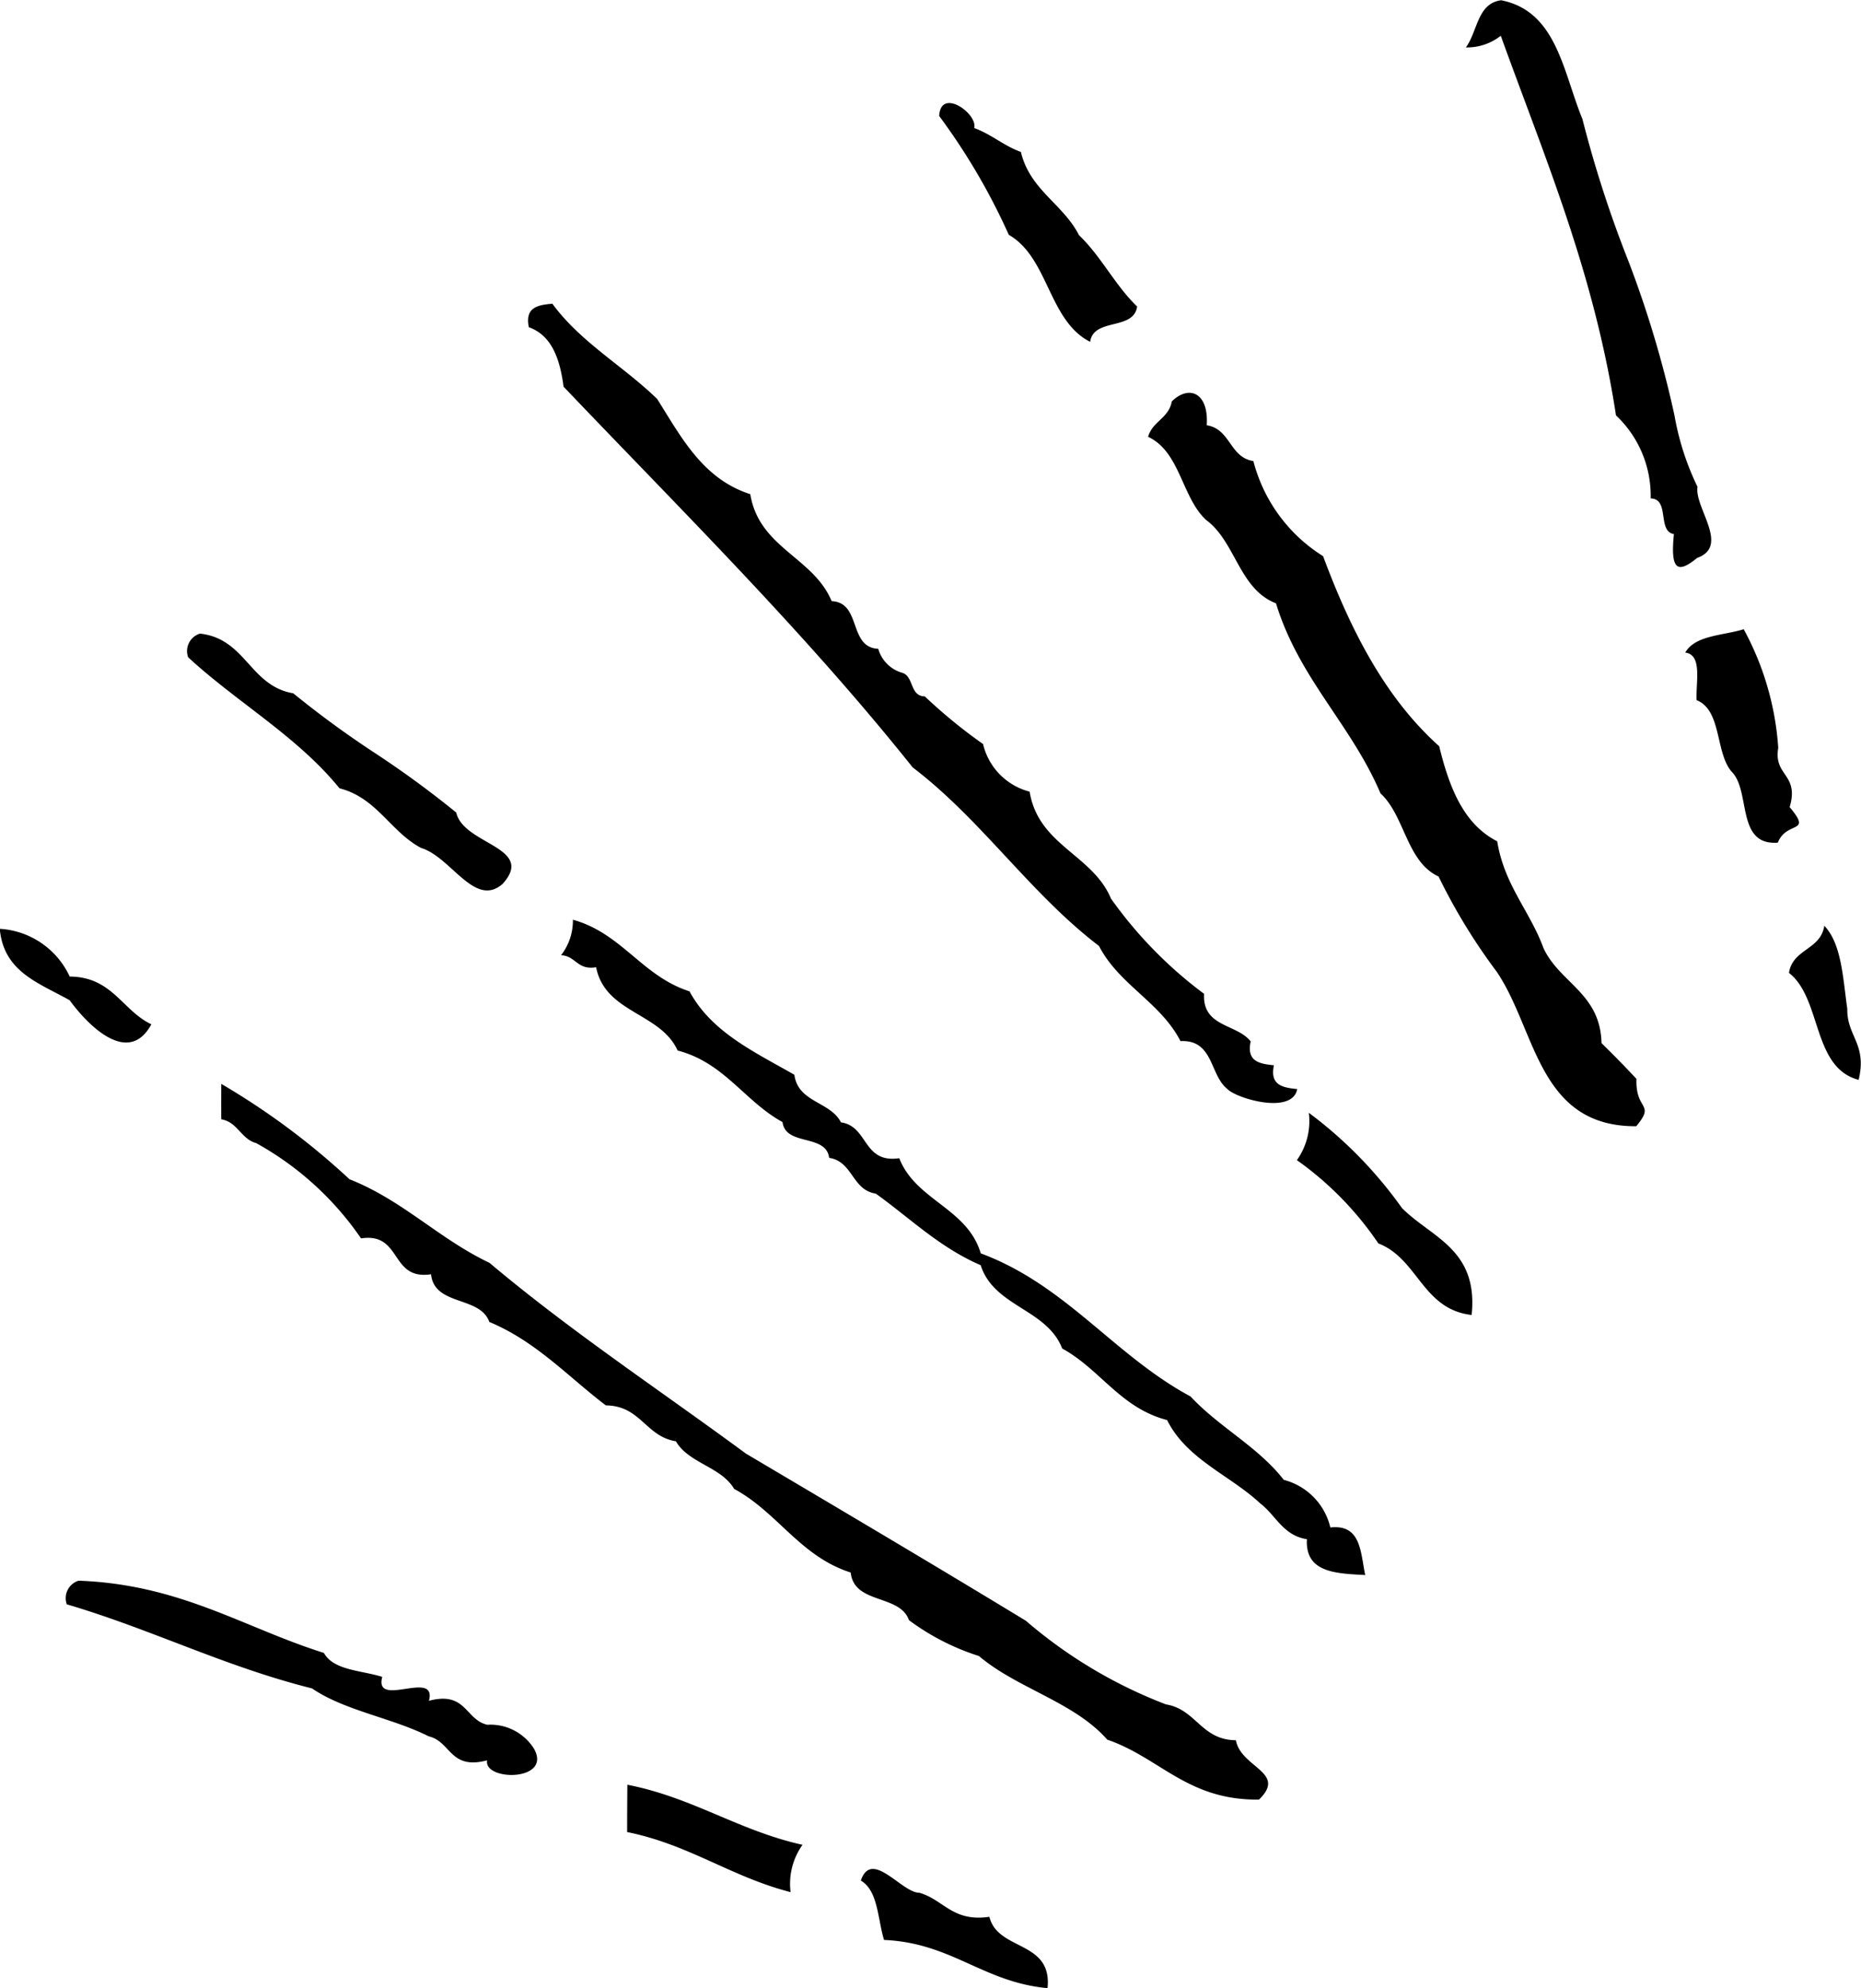 <svg xmlns="http://www.w3.org/2000/svg" width="89.062" height="95.125" viewBox="0 0 89.062 95.125">
  <defs>
    <style>
      .cls-1 {
        fill-rule: evenodd;
      }
    </style>
  </defs>
  <path id="ill_aura.svg" class="cls-1" d="M867.927,661.971a3.95,3.95,0,0,1,3.347,2.284c2.044,0.018,2.507,1.622,3.908,2.285-1.087,2-2.994.1-3.913-1.152C869.831,664.574,868.108,664.045,867.927,661.971Zm3.208,32.321a0.873,0.873,0,0,1,.565-1.131c4.881,0.18,7.887,2.242,11.738,3.456,0.47,0.845,1.8.83,2.793,1.147-0.407,1.538,2.641-.392,2.234,1.144,1.788-.477,1.727.9,2.793,1.147a2.458,2.458,0,0,1,2.234,1.144c0.889,1.583-2.425,1.556-2.242.557-1.788.477-1.727-.9-2.793-1.147-1.745-.882-4.026-1.227-5.587-2.294C878.671,697.263,875.192,695.487,871.135,694.292Zm5.807-45.313a0.874,0.874,0,0,1,.565-1.132c2.2,0.24,2.379,2.5,4.465,2.856a47.071,47.071,0,0,0,3.9,2.852,47.464,47.464,0,0,1,3.9,2.853c0.347,1.542,3.814,1.649,2.223,3.411-1.339,1.178-2.461-1.283-3.91-1.719-1.468-.783-2.11-2.395-3.9-2.852C882.168,652.763,879.284,651.142,876.942,648.979Zm1.585,20.411a34.865,34.865,0,0,1,6.136,4.563c2.555,1.009,4.28,2.852,6.7,4,3.871,3.261,8.163,6.1,12.271,9.126,4.478,2.654,8.961,5.3,13.4,8a22.693,22.693,0,0,0,6.7,4c1.454,0.234,1.68,1.7,3.35,1.716,0.239,1.319,2.464,1.529,1.106,2.839-3.419.045-4.746-2.008-7.263-2.868-1.578-1.8-4.31-2.446-6.139-4a11.413,11.413,0,0,1-3.35-1.716c-0.438-1.253-2.627-.749-2.788-2.28-2.419-.77-3.5-2.884-5.578-4-0.625-1.066-2.164-1.214-2.789-2.28-1.454-.234-1.68-1.7-3.35-1.716-1.814-1.377-3.329-3.054-5.579-3.994-0.438-1.253-2.627-.749-2.788-2.28-1.983.3-1.366-2.014-3.35-1.717a14.707,14.707,0,0,0-5.016-4.558c-0.735-.2-0.876-1-1.674-1.141Q878.522,670.24,878.527,669.39Zm14.72-36.2c-0.2-.965.442-1.067,1.125-1.128,1.348,1.845,3.4,2.984,5.016,4.558,1.162,1.844,2.186,3.825,4.457,4.556,0.424,2.583,3.009,3,3.894,5.118,1.439,0.063.79,2.217,2.229,2.279a1.666,1.666,0,0,0,1.114,1.139c0.607,0.142.374,1.128,1.114,1.139a25.013,25.013,0,0,0,2.788,2.28,3.086,3.086,0,0,0,2.229,2.278c0.423,2.582,3.009,3,3.894,5.119a20.361,20.361,0,0,0,4.456,4.555c-0.094,1.6,1.576,1.429,2.229,2.278-0.211.963,0.431,1.072,1.113,1.139-0.21.963,0.433,1.071,1.115,1.139-0.241,1.26-2.972.429-3.359-.017-0.832-.669-0.648-2.358-2.228-2.277-0.956-1.861-2.94-2.692-3.9-4.553-3.3-2.515-5.613-6.029-8.917-8.544-5.167-6.475-11.027-12.255-16.707-18.216C894.733,634.706,894.351,633.585,893.247,633.187Zm1.54,30.046a2.693,2.693,0,0,0,.568-1.7c2.349,0.652,3.309,2.7,5.581,3.427,1.052,1.954,3.11,2.9,5.019,3.992,0.172,1.331,1.726,1.277,2.228,2.277,1.319,0.182,1.032,1.974,2.791,1.715,0.79,2.028,3.253,2.376,3.9,4.552,4.1,1.527,6.381,4.881,10.043,6.849,1.354,1.463,3.225,2.4,4.459,3.989a3.08,3.08,0,0,1,2.228,2.278c1.478-.166,1.439,1.19,1.669,2.275-1.427-.073-2.879-0.121-2.79-1.714-1.139-.175-1.486-1.143-2.231-1.711-1.458-1.358-3.522-2.109-4.46-3.989-2.233-.58-3.2-2.43-5.021-3.424-0.735-1.9-3.265-1.991-3.9-3.986-1.967-.847-3.38-2.25-5.021-3.425-1.141-.172-1.091-1.538-2.231-1.711-0.149-1.167-2.083-.543-2.231-1.711-1.82-1-2.788-2.844-5.022-3.425-0.814-1.815-3.468-1.786-3.9-3.985C895.559,663.963,895.5,663.268,894.787,663.233Zm3.164,41.955q0-1.133.011-2.267c3.139,0.612,5.312,2.192,8.382,2.874a3.213,3.213,0,0,0-.571,2.264C902.935,707.335,900.918,705.785,897.951,705.188Zm11.183,2.321c0.517-1.537,1.959.586,2.8,0.58,1.169,0.331,1.592,1.412,3.353,1.15,0.409,1.658,3.017,1.111,2.783,3.414-3.09-.286-4.587-2.169-7.825-2.306C909.936,709.337,909.964,707.993,909.134,707.509Zm3.75-84.43c0.069-1.387,1.852-.111,1.677.575,0.827,0.3,1.407.846,2.234,1.144,0.433,1.822,2.02,2.486,2.78,3.981,1.056,1.008,1.726,2.4,2.782,3.413-0.159,1.167-2.087.525-2.246,1.691-2-1.007-1.986-4.026-3.895-5.12A30.589,30.589,0,0,0,912.884,623.079Zm11.132,13.656c0.822-.809,1.775-0.426,1.673,1.141,1.141,0.172,1.091,1.539,2.232,1.712a7.61,7.61,0,0,0,3.336,4.55c1.325,3.56,2.98,6.788,5.556,9.094,0.481,1.961,1.159,3.726,2.777,4.548,0.34,2.1,1.558,3.325,2.215,5.111,0.771,1.67,2.723,2.157,2.777,4.547q0.856,0.836,1.672,1.709c-0.058,1.545.927,1.145-.011,2.267-4.71.024-4.779-4.608-6.682-7.4a28.051,28.051,0,0,1-2.777-4.548c-1.54-.713-1.606-2.9-2.781-3.98-1.4-3.295-3.9-5.494-5-9.092-1.764-.676-1.934-2.949-3.339-3.983-1.175-1.079-1.242-3.269-2.781-3.982C923.09,637.686,923.878,637.543,924.016,636.735Zm6.558,34.036a20.412,20.412,0,0,1,4.457,4.556c1.4,1.415,3.666,1.963,3.335,5.117-2.357-.268-2.565-2.692-4.463-3.422a15.587,15.587,0,0,0-3.9-3.986A3.21,3.21,0,0,0,930.574,670.771Zm7.513-50.972c0.566-.75.54-2.107,1.69-2.259,2.665,0.523,2.961,3.424,3.892,5.686a55.885,55.885,0,0,0,2.207,6.812,51.083,51.083,0,0,1,2.2,7.378,12.885,12.885,0,0,0,1.1,3.406c-0.159.993,1.563,2.835-.016,3.4-0.988.81-1.278,0.514-1.114-1.139-0.806-.132-0.188-1.693-1.112-1.706a5.285,5.285,0,0,0-1.66-3.975c-1.046-6.849-3.423-12.363-5.513-18.163A2.612,2.612,0,0,1,938.087,619.8Zm10.5,28.955c0.479-.84,1.806-0.812,2.8-1.12a13.8,13.8,0,0,1,1.653,5.676c-0.236,1.364,1.017,1.236.546,2.836,1.105,1.312-.143.629-0.567,1.7-2.023.15-1.269-2.488-2.223-3.411-0.772-.918-0.459-2.924-1.664-3.408C949.094,650.126,949.416,648.863,948.587,648.754Zm4.966,15.326c0.171-1.155,1.52-1.1,1.69-2.259,0.828,0.862.89,2.493,1.1,3.973-0.018,1.335.957,1.674,0.544,3.4C954.655,668.616,955.134,665.316,953.553,664.08Z" transform="translate(-867.938 -617.531)"/>
</svg>
